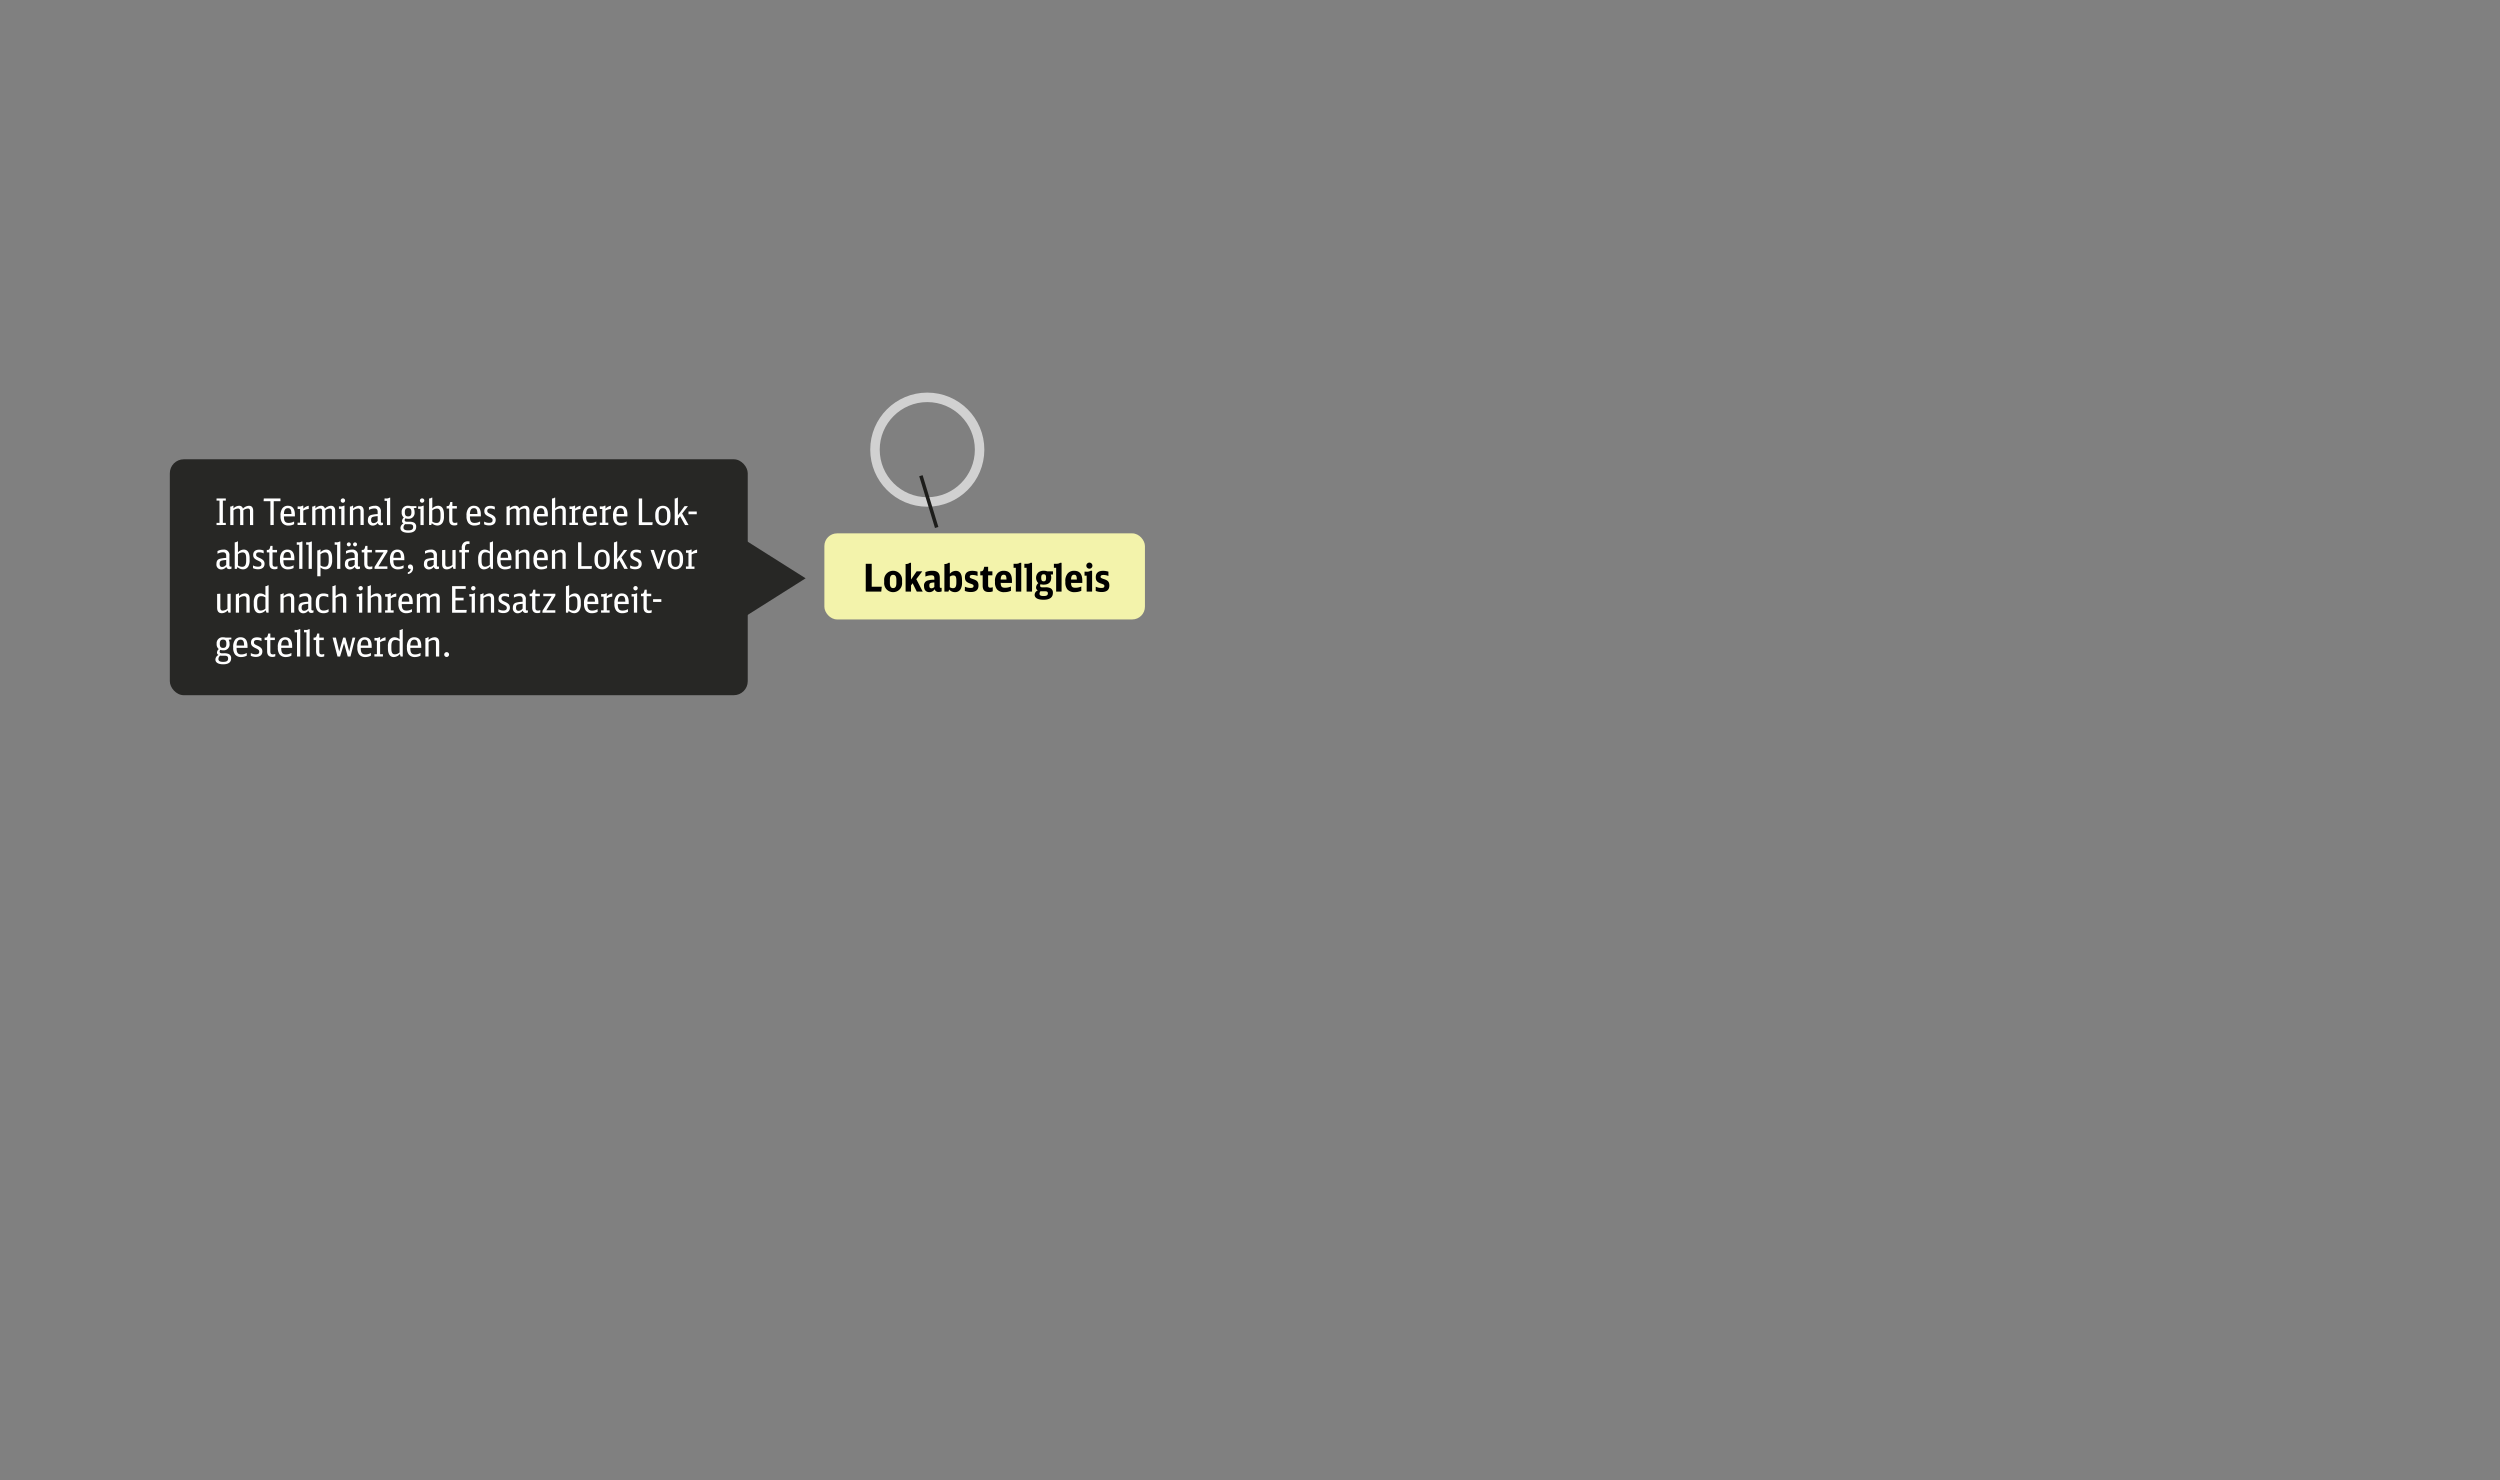 <svg xmlns="http://www.w3.org/2000/svg" xmlns:xlink="http://www.w3.org/1999/xlink" viewBox="0 0 527 312">
  <rect x="0" y="0" width="527" height="312" fill="#808080" stroke="none"/>
  <defs>
    <clipPath id="a">
      <rect x="0.182" y="0.156" width="526.637" height="311.689" fill="none"/>
    </clipPath>
  </defs>
  <g clip-path="url(#a)">
    <g>
      <g opacity="0.9">
        <rect x="35.799" y="96.817" width="121.825" height="49.732" rx="2.946" fill="#1d1d1b"/>
        <polygon points="169.824 121.907 153.308 111.47 153.308 132.344 169.824 121.907" fill="#1d1d1b"/>
      </g>
      <g>
        <path d="M46.271,105.53h-.624v-.455H47.6v.455H46.98v4.693H47.6v.454H45.647v-.454h.624Z" fill="#fff"/>
        <path d="M48.534,106.786a.867.867,0,0,0,.555-.193h.123v.586a1.716,1.716,0,0,1,1.195-.563.771.771,0,0,1,.8.609,1.9,1.9,0,0,1,1.286-.609c.563,0,.879.385.879,1.071v2.99H52.7V107.7c0-.339-.138-.5-.431-.5a1.717,1.717,0,0,0-.971.363v3.12h-.678V107.7c0-.339-.146-.5-.431-.5a1.738,1.738,0,0,0-.972.363v3.12h-.678Z" fill="#fff"/>
        <path d="M59.124,105.653H57.7v5.024H57v-5.024H55.564l.046-.578h3.514Z" fill="#fff"/>
        <path d="M59.853,108.851c-.008,1.025.254,1.379,1.009,1.379A2.249,2.249,0,0,0,62,109.922v.578a2.486,2.486,0,0,1-1.163.285,1.582,1.582,0,0,1-1.326-.562,2.321,2.321,0,0,1-.37-1.465,2.452,2.452,0,0,1,.409-1.633,1.411,1.411,0,0,1,1.156-.509c.963,0,1.456.64,1.456,1.873v.362Zm1.58-.5c-.008-.894-.216-1.225-.74-1.225-.555,0-.825.393-.84,1.225Z" fill="#fff"/>
        <path d="M62.725,110.176h.531v-2.882H62.74v-.539h.27a1.182,1.182,0,0,0,.763-.162h.161v.648a2,2,0,0,1,1.149-.625v.686a2.844,2.844,0,0,0-1.149.331v2.543h.594v.5h-1.8Z" fill="#fff"/>
        <path d="M65.812,106.786a.867.867,0,0,0,.555-.193h.123v.586a1.716,1.716,0,0,1,1.2-.563.77.77,0,0,1,.8.609,1.9,1.9,0,0,1,1.287-.609c.562,0,.878.385.878,1.071v2.99h-.678V107.7c0-.339-.138-.5-.431-.5a1.717,1.717,0,0,0-.971.363v3.12h-.678V107.7c0-.339-.146-.5-.432-.5a1.738,1.738,0,0,0-.971.363v3.12h-.678Z" fill="#fff"/>
        <path d="M71.941,110.677v-3.413h-.493v-.509h.262a1.27,1.27,0,0,0,.771-.162h.139v4.084Zm.8-5.162a.459.459,0,1,1-.455-.455A.444.444,0,0,1,72.743,105.515Z" fill="#fff"/>
        <path d="M73.758,106.786a.87.87,0,0,0,.556-.193h.123v.6a1.871,1.871,0,0,1,1.287-.578c.6,0,.947.393.947,1.079v2.982h-.678V107.71a.465.465,0,0,0-.509-.516,1.857,1.857,0,0,0-1.047.393v3.09h-.679Z" fill="#fff"/>
        <path d="M80.729,110.639a1.3,1.3,0,0,1-.447.092.619.619,0,0,1-.647-.5,1.292,1.292,0,0,1-1.04.57,1.012,1.012,0,0,1-1.041-1.148c0-.616.216-.955.7-1.1a6.366,6.366,0,0,1,1.356-.184v-.44c0-.516-.208-.747-.671-.747a2.594,2.594,0,0,0-1.163.308v-.57a2.681,2.681,0,0,1,1.233-.3,1.133,1.133,0,0,1,1.279,1.3V109.9c0,.231.062.3.262.3a.516.516,0,0,0,.177-.032Zm-1.117-1.834a5.088,5.088,0,0,0-.886.115c-.378.085-.5.27-.5.717,0,.431.177.639.547.639a1.073,1.073,0,0,0,.84-.485Z" fill="#fff"/>
        <path d="M81.574,110.677v-5.093h-.516v-.509h.277a1.153,1.153,0,0,0,.763-.161h.154v5.763Z" fill="#fff"/>
        <path d="M87.674,107.079a1.48,1.48,0,0,0-.47.069,1.543,1.543,0,0,1,.193.817,1.238,1.238,0,0,1-1.356,1.394,1.835,1.835,0,0,1-.594-.092.634.634,0,0,0-.138.37c0,.239.162.347.516.347h.37a2.2,2.2,0,0,1,1.071.177.932.932,0,0,1,.463.9c0,.825-.571,1.249-1.681,1.249-1.032,0-1.633-.37-1.633-1.01a1.1,1.1,0,0,1,.655-.955.544.544,0,0,1-.324-.509,1,1,0,0,1,.385-.739,1.268,1.268,0,0,1-.454-1.1,1.249,1.249,0,0,1,1.387-1.38,1.887,1.887,0,0,1,.524.07h1.186v.393Zm-1.887,3.429a1.682,1.682,0,0,1-.363-.031.929.929,0,0,0-.37.74c0,.4.317.585,1,.585.74,0,1.04-.208,1.04-.717,0-.416-.215-.577-.747-.577Zm-.448-2.535c0,.631.2.886.694.886s.694-.255.694-.879-.193-.871-.694-.871C85.547,107.109,85.339,107.372,85.339,107.973Z" fill="#fff"/>
        <path d="M88.635,110.677v-3.413h-.493v-.509H88.4a1.27,1.27,0,0,0,.771-.162h.139v4.084Zm.8-5.162a.459.459,0,1,1-.455-.455A.443.443,0,0,1,89.436,105.515Z" fill="#fff"/>
        <path d="M90.452,105.083a.87.87,0,0,0,.555-.193h.123v2.3a1.713,1.713,0,0,1,1.233-.578c.786,0,1.225.655,1.225,1.826v.417a2.485,2.485,0,0,1-.262,1.271,1.263,1.263,0,0,1-1.133.655,1.7,1.7,0,0,1-1.163-.5l-.131.393h-.447Zm.678,4.862a1.48,1.48,0,0,0,.886.293c.6,0,.848-.385.848-1.341v-.455c0-.878-.216-1.233-.756-1.233a1.493,1.493,0,0,0-.978.394Z" fill="#fff"/>
        <path d="M96.4,110.639a1.411,1.411,0,0,1-.6.123c-.755,0-1.117-.393-1.117-1.218V107.2h-.532v-.516h.139c.316,0,.431-.108.531-.478l.1-.385h.438v.863h.948v.516h-.948v2.389c0,.462.147.632.548.632a1.306,1.306,0,0,0,.493-.1Z" fill="#fff"/>
        <path d="M99.061,108.851c-.008,1.025.254,1.379,1.009,1.379a2.249,2.249,0,0,0,1.133-.308v.578a2.486,2.486,0,0,1-1.163.285,1.582,1.582,0,0,1-1.326-.562,2.321,2.321,0,0,1-.37-1.465,2.452,2.452,0,0,1,.409-1.633,1.411,1.411,0,0,1,1.156-.509c.963,0,1.456.64,1.456,1.873v.362Zm1.58-.5c-.008-.894-.216-1.225-.74-1.225-.555,0-.825.393-.84,1.225Z" fill="#fff"/>
        <path d="M102.056,109.945a2.084,2.084,0,0,0,1.04.27c.509,0,.74-.17.74-.54,0-.323-.124-.454-.732-.739-.786-.37-1.01-.64-1.01-1.218,0-.686.47-1.086,1.264-1.086a2.329,2.329,0,0,1,.948.185v.593a2.229,2.229,0,0,0-.94-.224c-.424,0-.648.162-.648.479s.108.438.694.7c.8.362,1.079.677,1.079,1.24,0,.732-.5,1.156-1.372,1.156a2.4,2.4,0,0,1-1.063-.231Z" fill="#fff"/>
        <path d="M106.776,106.786a.87.87,0,0,0,.555-.193h.123v.586a1.716,1.716,0,0,1,1.194-.563.77.77,0,0,1,.8.609,1.9,1.9,0,0,1,1.287-.609c.562,0,.878.385.878,1.071v2.99h-.678V107.7c0-.339-.139-.5-.431-.5a1.717,1.717,0,0,0-.971.363v3.12h-.679V107.7c0-.339-.146-.5-.431-.5a1.736,1.736,0,0,0-.971.363v3.12h-.678Z" fill="#fff"/>
        <path d="M113.19,108.851c-.007,1.025.255,1.379,1.01,1.379a2.252,2.252,0,0,0,1.133-.308v.578a2.49,2.49,0,0,1-1.164.285,1.58,1.58,0,0,1-1.325-.562,2.315,2.315,0,0,1-.37-1.465,2.453,2.453,0,0,1,.408-1.633,1.413,1.413,0,0,1,1.156-.509c.963,0,1.456.64,1.456,1.873v.362Zm1.58-.5c-.008-.894-.216-1.225-.74-1.225-.554,0-.824.393-.84,1.225Z" fill="#fff"/>
        <path d="M116.355,105.083a.87.87,0,0,0,.555-.193h.123v2.3a1.874,1.874,0,0,1,1.279-.578c.609,0,.956.393.956,1.079v2.982h-.679v-2.905c0-.393-.161-.578-.508-.578a1.857,1.857,0,0,0-1.048.393v3.09h-.678Z" fill="#fff"/>
        <path d="M120.027,110.176h.532v-2.882h-.516v-.539h.27a1.177,1.177,0,0,0,.762-.162h.162v.648a2,2,0,0,1,1.148-.625v.686a2.839,2.839,0,0,0-1.148.331v2.543h.594v.5h-1.8Z" fill="#fff"/>
        <path d="M123.554,108.851c-.008,1.025.255,1.379,1.01,1.379a2.246,2.246,0,0,0,1.132-.308v.578a2.483,2.483,0,0,1-1.163.285,1.579,1.579,0,0,1-1.325-.562,2.315,2.315,0,0,1-.371-1.465,2.452,2.452,0,0,1,.409-1.633,1.411,1.411,0,0,1,1.156-.509c.963,0,1.456.64,1.456,1.873v.362Zm1.58-.5c-.008-.894-.216-1.225-.74-1.225-.555,0-.825.393-.84,1.225Z" fill="#fff"/>
        <path d="M126.426,110.176h.532v-2.882h-.517v-.539h.27a1.182,1.182,0,0,0,.763-.162h.161v.648a2,2,0,0,1,1.149-.625v.686a2.844,2.844,0,0,0-1.149.331v2.543h.594v.5h-1.8Z" fill="#fff"/>
        <path d="M129.953,108.851c-.008,1.025.255,1.379,1.009,1.379a2.249,2.249,0,0,0,1.133-.308v.578a2.486,2.486,0,0,1-1.163.285,1.582,1.582,0,0,1-1.326-.562,2.321,2.321,0,0,1-.37-1.465,2.452,2.452,0,0,1,.409-1.633,1.411,1.411,0,0,1,1.156-.509c.963,0,1.456.64,1.456,1.873v.362Zm1.58-.5c-.008-.894-.216-1.225-.74-1.225-.555,0-.825.393-.84,1.225Z" fill="#fff"/>
        <path d="M134.658,105.075h.709V110.1h2.219l-.069.578h-2.859Z" fill="#fff"/>
        <path d="M138.123,108.466c0-1.141.617-1.85,1.61-1.85s1.6.709,1.6,1.85v.47c0,1.14-.616,1.849-1.6,1.849s-1.61-.709-1.61-1.849Zm2.5-.062c0-.847-.3-1.279-.887-1.279s-.893.432-.893,1.279V109c0,.847.3,1.278.893,1.278s.887-.431.887-1.278Z" fill="#fff"/>
        <path d="M142.227,105.083a.867.867,0,0,0,.555-.193h.123v3.73l1.41-1.934h.709l-1.225,1.572,1.349,2.419h-.74l-1.04-1.865-.463.579v1.286h-.678Z" fill="#fff"/>
        <path d="M145.137,107.826h1.741v.578h-1.741Z" fill="#fff"/>
        <path d="M48.8,119.878a1.277,1.277,0,0,1-.446.093.62.62,0,0,1-.648-.5,1.292,1.292,0,0,1-1.04.57,1.011,1.011,0,0,1-1.04-1.148c0-.616.215-.956.7-1.1a6.41,6.41,0,0,1,1.356-.185v-.439c0-.516-.208-.748-.67-.748a2.6,2.6,0,0,0-1.164.309v-.57a2.684,2.684,0,0,1,1.233-.3,1.133,1.133,0,0,1,1.279,1.3v1.981c0,.231.062.3.262.3a.508.508,0,0,0,.177-.031Zm-1.117-1.834a5.145,5.145,0,0,0-.886.116c-.377.085-.5.27-.5.717,0,.431.177.639.547.639a1.071,1.071,0,0,0,.84-.485Z" fill="#fff"/>
        <path d="M49.481,114.323a.87.87,0,0,0,.556-.193h.123v2.3a1.709,1.709,0,0,1,1.233-.578c.786,0,1.225.655,1.225,1.826v.417a2.489,2.489,0,0,1-.262,1.271,1.266,1.266,0,0,1-1.133.655,1.709,1.709,0,0,1-1.163-.5l-.131.393h-.448Zm.679,4.862a1.48,1.48,0,0,0,.886.293c.6,0,.848-.386.848-1.341v-.455c0-.878-.216-1.233-.756-1.233a1.5,1.5,0,0,0-.978.393Z" fill="#fff"/>
        <path d="M53.332,119.185a2.084,2.084,0,0,0,1.04.27c.508,0,.74-.17.74-.54,0-.323-.124-.455-.732-.74-.786-.369-1.01-.639-1.01-1.217,0-.686.47-1.086,1.264-1.086a2.329,2.329,0,0,1,.948.185v.593a2.22,2.22,0,0,0-.94-.224c-.424,0-.648.162-.648.478,0,.331.108.439.694.7.8.362,1.079.678,1.079,1.241,0,.732-.5,1.156-1.372,1.156a2.382,2.382,0,0,1-1.063-.232Z" fill="#fff"/>
        <path d="M58.492,119.878a1.392,1.392,0,0,1-.6.124c-.755,0-1.117-.393-1.117-1.218v-2.342h-.532v-.517h.139c.316,0,.431-.108.532-.477l.1-.386h.439v.863H58.4v.517h-.947v2.389c0,.462.146.631.547.631a1.3,1.3,0,0,0,.493-.1Z" fill="#fff"/>
        <path d="M59.746,118.091c-.008,1.025.255,1.379,1.009,1.379a2.249,2.249,0,0,0,1.133-.308v.578a2.486,2.486,0,0,1-1.163.285,1.58,1.58,0,0,1-1.326-.563,2.316,2.316,0,0,1-.37-1.464,2.45,2.45,0,0,1,.409-1.633,1.409,1.409,0,0,1,1.156-.509c.963,0,1.456.64,1.456,1.872v.363Zm1.58-.5c-.008-.894-.216-1.225-.74-1.225-.555,0-.825.393-.84,1.225Z" fill="#fff"/>
        <path d="M63.072,119.917v-5.093h-.516v-.509h.278a1.15,1.15,0,0,0,.762-.162h.155v5.764Z" fill="#fff"/>
        <path d="M65.059,119.917v-5.093h-.516v-.509h.277a1.155,1.155,0,0,0,.763-.162h.154v5.764Z" fill="#fff"/>
        <path d="M66.883,116.025a.864.864,0,0,0,.555-.192h.123v.6a1.68,1.68,0,0,1,1.225-.578c.809,0,1.233.632,1.233,1.826v.417a2.479,2.479,0,0,1-.262,1.271,1.265,1.265,0,0,1-1.132.655,1.665,1.665,0,0,1-1.064-.416v1.865h-.678Zm.678,3.16a1.486,1.486,0,0,0,.886.293c.6,0,.848-.386.848-1.341v-.455c0-.886-.216-1.233-.771-1.233a1.564,1.564,0,0,0-.963.393Z" fill="#fff"/>
        <path d="M71.064,119.917v-5.093h-.516v-.509h.278a1.15,1.15,0,0,0,.762-.162h.155v5.764Z" fill="#fff"/>
        <path d="M75.886,119.878a1.277,1.277,0,0,1-.447.093.619.619,0,0,1-.647-.5,1.292,1.292,0,0,1-1.04.57,1.012,1.012,0,0,1-1.041-1.148c0-.616.216-.956.7-1.1a6.41,6.41,0,0,1,1.356-.185v-.439c0-.516-.208-.748-.67-.748a2.6,2.6,0,0,0-1.164.309v-.57a2.684,2.684,0,0,1,1.233-.3,1.133,1.133,0,0,1,1.279,1.3v1.981c0,.231.062.3.262.3a.508.508,0,0,0,.177-.031Zm-1.941-5.124a.417.417,0,1,1-.417-.416A.4.4,0,0,1,73.945,114.754Zm.824,3.29a5.145,5.145,0,0,0-.886.116c-.378.085-.5.27-.5.717,0,.431.177.639.547.639a1.071,1.071,0,0,0,.84-.485Zm.485-3.29a.416.416,0,1,1-.416-.416A.4.4,0,0,1,75.254,114.754Z" fill="#fff"/>
        <path d="M78.5,119.878a1.392,1.392,0,0,1-.6.124c-.755,0-1.117-.393-1.117-1.218v-2.342h-.532v-.517h.139c.316,0,.431-.108.532-.477l.1-.386h.439v.863H78.4v.517h-.947v2.389c0,.462.146.631.547.631a1.3,1.3,0,0,0,.493-.1Z" fill="#fff"/>
        <path d="M78.956,119.524l1.919-3.082H79.126v-.517h2.55v.386l-1.911,3.09h1.9v.516H78.956Z" fill="#fff"/>
        <path d="M82.93,118.091c-.008,1.025.254,1.379,1.009,1.379a2.252,2.252,0,0,0,1.133-.308v.578a2.49,2.49,0,0,1-1.164.285,1.578,1.578,0,0,1-1.325-.563,2.316,2.316,0,0,1-.37-1.464,2.445,2.445,0,0,1,.409-1.633,1.407,1.407,0,0,1,1.155-.509c.963,0,1.456.64,1.456,1.872v.363Zm1.579-.5c-.007-.894-.215-1.225-.739-1.225-.555,0-.825.393-.84,1.225Z" fill="#fff"/>
        <path d="M85.971,120.649a.77.77,0,0,0,.609-.732.837.837,0,0,1-.124.008.421.421,0,0,1-.462-.447.465.465,0,0,1,.485-.486c.37,0,.6.293.6.763A1.206,1.206,0,0,1,85.971,121Z" fill="#fff"/>
        <path d="M92.541,119.878a1.282,1.282,0,0,1-.447.093.619.619,0,0,1-.647-.5,1.292,1.292,0,0,1-1.04.57,1.011,1.011,0,0,1-1.04-1.148c0-.616.215-.956.7-1.1a6.41,6.41,0,0,1,1.356-.185v-.439c0-.516-.208-.748-.671-.748a2.6,2.6,0,0,0-1.163.309v-.57a2.681,2.681,0,0,1,1.233-.3,1.133,1.133,0,0,1,1.279,1.3v1.981c0,.231.062.3.262.3a.512.512,0,0,0,.177-.031Zm-1.117-1.834a5.145,5.145,0,0,0-.886.116c-.378.085-.5.27-.5.717,0,.431.177.639.547.639a1.073,1.073,0,0,0,.84-.485Z" fill="#fff"/>
        <path d="M95.436,119.424a1.714,1.714,0,0,1-1.256.6c-.663,0-.987-.393-.987-1.179v-2.882l.679-.046v2.913c0,.462.146.647.508.647a1.655,1.655,0,0,0,.987-.4v-3.113l.677-.046v4h-.461Z" fill="#fff"/>
        <path d="M98.015,116.442v3.475h-.679v-3.475H96.82v-.517h.516V115.6a1.46,1.46,0,0,1,.394-1.187,1.256,1.256,0,0,1,.962-.3h.278v.57a1.212,1.212,0,0,0-.254-.023c-.493,0-.7.27-.7.909v.354h.84v.517Z" fill="#fff"/>
        <path d="M103.252,114.323a.863.863,0,0,0,.547-.193h.123v5.787h-.447l-.162-.524a1.761,1.761,0,0,1-1.294.632c-.787,0-1.225-.655-1.225-1.826v-.416a2.487,2.487,0,0,1,.261-1.272,1.265,1.265,0,0,1,1.133-.655,1.667,1.667,0,0,1,1.064.416Zm0,2.381a1.54,1.54,0,0,0-.887-.27c-.6,0-.847.377-.847,1.31v.455c0,.9.215,1.263.755,1.263a1.531,1.531,0,0,0,.979-.416Z" fill="#fff"/>
        <path d="M105.522,118.091c-.008,1.025.254,1.379,1.009,1.379a2.249,2.249,0,0,0,1.133-.308v.578a2.486,2.486,0,0,1-1.163.285,1.579,1.579,0,0,1-1.326-.563,2.316,2.316,0,0,1-.37-1.464,2.45,2.45,0,0,1,.409-1.633,1.409,1.409,0,0,1,1.156-.509c.963,0,1.456.64,1.456,1.872v.363Zm1.58-.5c-.008-.894-.216-1.225-.74-1.225-.555,0-.825.393-.84,1.225Z" fill="#fff"/>
        <path d="M108.686,116.025a.862.862,0,0,0,.555-.192h.123v.6a1.871,1.871,0,0,1,1.287-.578c.6,0,.948.393.948,1.079v2.982h-.678V116.95a.465.465,0,0,0-.509-.516,1.859,1.859,0,0,0-1.048.393v3.09h-.678Z" fill="#fff"/>
        <path d="M113.176,118.091c-.008,1.025.254,1.379,1.009,1.379a2.252,2.252,0,0,0,1.133-.308v.578a2.49,2.49,0,0,1-1.164.285,1.578,1.578,0,0,1-1.325-.563,2.316,2.316,0,0,1-.37-1.464,2.45,2.45,0,0,1,.409-1.633,1.407,1.407,0,0,1,1.155-.509c.963,0,1.457.64,1.457,1.872v.363Zm1.579-.5c-.007-.894-.215-1.225-.739-1.225-.555,0-.825.393-.84,1.225Z" fill="#fff"/>
        <path d="M116.34,116.025a.864.864,0,0,0,.555-.192h.123v.6a1.871,1.871,0,0,1,1.287-.578c.6,0,.948.393.948,1.079v2.982h-.678V116.95a.465.465,0,0,0-.509-.516,1.859,1.859,0,0,0-1.048.393v3.09h-.678Z" fill="#fff"/>
        <path d="M121.854,114.315h.709v5.024h2.219l-.07.578h-2.858Z" fill="#fff"/>
        <path d="M125.319,117.706c0-1.141.617-1.85,1.611-1.85s1.6.709,1.6,1.85v.469c0,1.141-.617,1.85-1.6,1.85s-1.611-.709-1.611-1.85Zm2.5-.062c0-.848-.3-1.279-.886-1.279s-.894.431-.894,1.279v.593c0,.848.3,1.279.894,1.279s.886-.431.886-1.279Z" fill="#fff"/>
        <path d="M129.423,114.323a.87.87,0,0,0,.556-.193h.123v3.729l1.41-1.934h.709L131,117.5l1.348,2.419H131.6l-1.041-1.865-.462.578v1.287h-.679Z" fill="#fff"/>
        <path d="M132.835,119.185a2.084,2.084,0,0,0,1.04.27c.508,0,.74-.17.74-.54,0-.323-.124-.455-.732-.74-.786-.369-1.01-.639-1.01-1.217,0-.686.47-1.086,1.264-1.086a2.332,2.332,0,0,1,.948.185v.593a2.22,2.22,0,0,0-.94-.224c-.424,0-.648.162-.648.478,0,.331.108.439.694.7.8.362,1.079.678,1.079,1.241,0,.732-.5,1.156-1.372,1.156a2.382,2.382,0,0,1-1.063-.232Z" fill="#fff"/>
        <path d="M139.034,119.917h-.47l-1.433-3.992h.7l.993,2.928.948-2.928h.617Z" fill="#fff"/>
        <path d="M140.781,117.706c0-1.141.617-1.85,1.61-1.85s1.6.709,1.6,1.85v.469c0,1.141-.617,1.85-1.6,1.85s-1.61-.709-1.61-1.85Zm2.5-.062c0-.848-.3-1.279-.886-1.279s-.893.431-.893,1.279v.593c0,.848.3,1.279.893,1.279s.886-.431.886-1.279Z" fill="#fff"/>
        <path d="M144.592,119.416h.532v-2.882h-.517V116h.27a1.178,1.178,0,0,0,.763-.162h.162v.647a1.994,1.994,0,0,1,1.148-.624v.686a2.823,2.823,0,0,0-1.148.331v2.543h.594v.5h-1.8Z" fill="#fff"/>
        <path d="M48.013,128.664a1.716,1.716,0,0,1-1.257.6c-.662,0-.986-.393-.986-1.179V125.2l.678-.046v2.913c0,.462.147.647.509.647a1.646,1.646,0,0,0,.986-.4V125.2l.678-.046v4h-.462Z" fill="#fff"/>
        <path d="M49.712,125.266a.87.87,0,0,0,.556-.193h.123v.6a1.871,1.871,0,0,1,1.287-.578c.6,0,.948.393.948,1.079v2.982h-.679V126.19a.465.465,0,0,0-.508-.516,1.857,1.857,0,0,0-1.048.393v3.09h-.679Z" fill="#fff"/>
        <path d="M55.951,123.563a.864.864,0,0,0,.548-.193h.123v5.787h-.447l-.162-.524a1.759,1.759,0,0,1-1.295.632c-.786,0-1.225-.655-1.225-1.826v-.416a2.491,2.491,0,0,1,.262-1.272,1.266,1.266,0,0,1,1.133-.655,1.668,1.668,0,0,1,1.063.416Zm0,2.381a1.542,1.542,0,0,0-.886-.27c-.6,0-.848.378-.848,1.31v.455c0,.9.216,1.264.756,1.264a1.532,1.532,0,0,0,.978-.416Z" fill="#fff"/>
        <path d="M59.114,125.266a.865.865,0,0,0,.555-.193h.124v.6a1.871,1.871,0,0,1,1.287-.578c.6,0,.947.393.947,1.079v2.982h-.678V126.19a.465.465,0,0,0-.509-.516,1.854,1.854,0,0,0-1.047.393v3.09h-.679Z" fill="#fff"/>
        <path d="M66.085,129.119a1.3,1.3,0,0,1-.447.092.619.619,0,0,1-.647-.5,1.294,1.294,0,0,1-1.04.571,1.012,1.012,0,0,1-1.04-1.149c0-.616.215-.955.7-1.1a6.366,6.366,0,0,1,1.356-.184v-.44c0-.516-.208-.747-.671-.747a2.594,2.594,0,0,0-1.163.308v-.57a2.681,2.681,0,0,1,1.233-.3,1.133,1.133,0,0,1,1.279,1.3v1.981c0,.231.062.3.262.3a.516.516,0,0,0,.177-.032Zm-1.117-1.834a5.07,5.07,0,0,0-.886.115c-.378.085-.5.27-.5.717,0,.431.177.639.547.639a1.074,1.074,0,0,0,.84-.485Z" fill="#fff"/>
        <path d="M69.265,128.98a1.971,1.971,0,0,1-1.063.285c-1.079,0-1.634-.647-1.634-1.888v-.447c0-1.186.57-1.834,1.626-1.834a2.551,2.551,0,0,1,1.009.208v.609a2.274,2.274,0,0,0-1-.247c-.663,0-.917.332-.917,1.2v.586c0,.9.261,1.256.947,1.256a2.071,2.071,0,0,0,1.033-.3Z" fill="#fff"/>
        <path d="M70.079,123.563a.867.867,0,0,0,.555-.193h.123v2.3a1.876,1.876,0,0,1,1.28-.578c.609,0,.955.393.955,1.079v2.982h-.678v-2.905c0-.393-.162-.578-.509-.578a1.859,1.859,0,0,0-1.048.393v3.09h-.678Z" fill="#fff"/>
        <path d="M75.685,129.157v-3.413h-.493v-.509h.262a1.27,1.27,0,0,0,.771-.162h.138v4.084Zm.8-5.162a.459.459,0,1,1-.454-.455A.443.443,0,0,1,76.486,124Z" fill="#fff"/>
        <path d="M77.5,123.563a.87.87,0,0,0,.555-.193h.123v2.3a1.876,1.876,0,0,1,1.28-.578c.608,0,.955.393.955,1.079v2.982h-.678v-2.905c0-.393-.162-.578-.509-.578a1.859,1.859,0,0,0-1.048.393v3.09H77.5Z" fill="#fff"/>
        <path d="M81.175,128.656h.532v-2.882H81.19v-.539h.27a1.182,1.182,0,0,0,.763-.162h.161v.648a2,2,0,0,1,1.149-.625v.686a2.844,2.844,0,0,0-1.149.331v2.543h.594v.5h-1.8Z" fill="#fff"/>
        <path d="M84.7,127.331c-.008,1.025.254,1.379,1.009,1.379a2.252,2.252,0,0,0,1.133-.308v.578a2.49,2.49,0,0,1-1.164.285,1.58,1.58,0,0,1-1.325-.562,2.321,2.321,0,0,1-.37-1.465,2.446,2.446,0,0,1,.409-1.633,1.409,1.409,0,0,1,1.155-.509c.963,0,1.456.64,1.456,1.873v.362Zm1.579-.5c-.008-.894-.216-1.225-.739-1.225-.555,0-.825.393-.84,1.225Z" fill="#fff"/>
        <path d="M87.866,125.266a.87.87,0,0,0,.555-.193h.123v.586a1.716,1.716,0,0,1,1.194-.563.77.77,0,0,1,.8.609,1.9,1.9,0,0,1,1.287-.609c.562,0,.878.385.878,1.071v2.99h-.678v-2.982c0-.339-.139-.5-.431-.5a1.717,1.717,0,0,0-.971.363v3.12h-.679v-2.982c0-.339-.146-.5-.431-.5a1.736,1.736,0,0,0-.971.363v3.12h-.678Z" fill="#fff"/>
        <path d="M95.3,123.555h2.882v.578H96.013V126h1.711v.57H96.013v2.011h2.373l-.069.578H95.3Z" fill="#fff"/>
        <path d="M99.432,129.157v-3.413h-.493v-.509H99.2a1.27,1.27,0,0,0,.771-.162h.138v4.084Zm.8-5.162a.459.459,0,1,1-.454-.455A.443.443,0,0,1,100.233,124Z" fill="#fff"/>
        <path d="M101.249,125.266a.867.867,0,0,0,.555-.193h.123v.6a1.875,1.875,0,0,1,1.287-.578c.6,0,.948.393.948,1.079v2.982h-.678V126.19a.465.465,0,0,0-.509-.516,1.859,1.859,0,0,0-1.048.393v3.09h-.678Z" fill="#fff"/>
        <path d="M105.053,128.425a2.084,2.084,0,0,0,1.04.27c.509,0,.74-.17.74-.54,0-.323-.123-.454-.732-.74-.786-.369-1.01-.639-1.01-1.217,0-.686.471-1.086,1.264-1.086a2.329,2.329,0,0,1,.948.185v.593a2.229,2.229,0,0,0-.94-.224c-.424,0-.648.163-.648.478,0,.332.108.439.694.7.8.361,1.079.677,1.079,1.24,0,.732-.5,1.156-1.372,1.156a2.4,2.4,0,0,1-1.063-.231Z" fill="#fff"/>
        <path d="M111.284,129.119a1.3,1.3,0,0,1-.447.092.619.619,0,0,1-.647-.5,1.294,1.294,0,0,1-1.04.571,1.012,1.012,0,0,1-1.04-1.149c0-.616.215-.955.7-1.1a6.366,6.366,0,0,1,1.356-.184v-.44c0-.516-.208-.747-.67-.747a2.594,2.594,0,0,0-1.164.308v-.57a2.681,2.681,0,0,1,1.233-.3,1.133,1.133,0,0,1,1.279,1.3v1.981c0,.231.062.3.262.3a.512.512,0,0,0,.177-.032Zm-1.117-1.834a5.088,5.088,0,0,0-.886.115c-.378.085-.5.27-.5.717,0,.431.177.639.547.639a1.073,1.073,0,0,0,.84-.485Z" fill="#fff"/>
        <path d="M113.894,129.119a1.411,1.411,0,0,1-.6.123c-.755,0-1.117-.393-1.117-1.218v-2.342h-.532v-.517h.139c.316,0,.431-.107.531-.477l.1-.385h.439v.862h.947v.517h-.947v2.389c0,.462.146.632.547.632a1.3,1.3,0,0,0,.493-.1Z" fill="#fff"/>
        <path d="M114.354,128.764l1.919-3.082h-1.749v-.517h2.55v.386l-1.911,3.09h1.9v.516h-2.712Z" fill="#fff"/>
        <path d="M119.3,123.563a.87.87,0,0,0,.556-.193h.123v2.3a1.713,1.713,0,0,1,1.233-.578c.786,0,1.225.655,1.225,1.826v.417a2.485,2.485,0,0,1-.262,1.271,1.265,1.265,0,0,1-1.133.655,1.7,1.7,0,0,1-1.163-.5l-.131.393H119.3Zm.679,4.862a1.48,1.48,0,0,0,.886.293c.6,0,.848-.386.848-1.341v-.455c0-.878-.216-1.233-.756-1.233a1.5,1.5,0,0,0-.978.393Z" fill="#fff"/>
        <path d="M123.834,127.331c-.008,1.025.254,1.379,1.009,1.379a2.252,2.252,0,0,0,1.133-.308v.578a2.49,2.49,0,0,1-1.164.285,1.58,1.58,0,0,1-1.325-.562,2.315,2.315,0,0,1-.37-1.465,2.453,2.453,0,0,1,.408-1.633,1.413,1.413,0,0,1,1.156-.509c.963,0,1.456.64,1.456,1.873v.362Zm1.579-.5c-.008-.894-.216-1.225-.74-1.225-.554,0-.824.393-.839,1.225Z" fill="#fff"/>
        <path d="M126.705,128.656h.532v-2.882h-.517v-.539h.27a1.18,1.18,0,0,0,.763-.162h.162v.648a2,2,0,0,1,1.148-.625v.686a2.839,2.839,0,0,0-1.148.331v2.543h.593v.5h-1.8Z" fill="#fff"/>
        <path d="M130.232,127.331c-.007,1.025.255,1.379,1.01,1.379a2.252,2.252,0,0,0,1.133-.308v.578a2.49,2.49,0,0,1-1.164.285,1.58,1.58,0,0,1-1.325-.562,2.315,2.315,0,0,1-.37-1.465,2.453,2.453,0,0,1,.408-1.633,1.413,1.413,0,0,1,1.156-.509c.963,0,1.456.64,1.456,1.873v.362Zm1.58-.5c-.008-.894-.216-1.225-.74-1.225-.554,0-.824.393-.84,1.225Z" fill="#fff"/>
        <path d="M133.628,129.157v-3.413h-.493v-.509h.262a1.272,1.272,0,0,0,.771-.162h.138v4.084Zm.8-5.162a.459.459,0,1,1-.454-.455A.443.443,0,0,1,134.429,124Z" fill="#fff"/>
        <path d="M137.372,129.119a1.411,1.411,0,0,1-.6.123c-.756,0-1.118-.393-1.118-1.218v-2.342h-.531v-.517h.138c.316,0,.431-.107.532-.477l.1-.385h.439v.862h.948v.517h-.948v2.389c0,.462.147.632.547.632a1.307,1.307,0,0,0,.494-.1Z" fill="#fff"/>
        <path d="M137.67,126.306h1.741v.578H137.67Z" fill="#fff"/>
        <path d="M48.668,134.8a1.482,1.482,0,0,0-.471.069,1.546,1.546,0,0,1,.193.817,1.238,1.238,0,0,1-1.356,1.4,1.84,1.84,0,0,1-.594-.093.636.636,0,0,0-.138.37c0,.239.162.347.516.347h.37a2.2,2.2,0,0,1,1.071.177.933.933,0,0,1,.463.9c0,.824-.571,1.248-1.68,1.248-1.033,0-1.634-.37-1.634-1.01a1.1,1.1,0,0,1,.655-.955.543.543,0,0,1-.324-.508,1,1,0,0,1,.386-.74,1.264,1.264,0,0,1-.455-1.1,1.25,1.25,0,0,1,1.387-1.38,1.881,1.881,0,0,1,.524.07h1.187v.393Zm-1.888,3.429a1.672,1.672,0,0,1-.362-.031.928.928,0,0,0-.371.74c0,.4.317.585,1,.585.74,0,1.04-.208,1.04-.716,0-.416-.215-.578-.747-.578Zm-.447-2.535c0,.632.2.886.693.886s.694-.254.694-.878-.193-.871-.694-.871C46.541,134.83,46.333,135.092,46.333,135.693Z" fill="#fff"/>
        <path d="M49.876,136.571c-.008,1.025.254,1.38,1.009,1.38a2.244,2.244,0,0,0,1.133-.309v.578a2.49,2.49,0,0,1-1.164.285,1.58,1.58,0,0,1-1.325-.562,2.313,2.313,0,0,1-.37-1.465,2.453,2.453,0,0,1,.408-1.633,1.413,1.413,0,0,1,1.156-.509c.963,0,1.456.64,1.456,1.873v.362Zm1.579-.5c-.008-.894-.216-1.225-.74-1.225-.554,0-.824.393-.839,1.225Z" fill="#fff"/>
        <path d="M52.87,137.665a2.09,2.09,0,0,0,1.041.27c.508,0,.739-.169.739-.54,0-.323-.123-.454-.731-.739-.787-.37-1.01-.639-1.01-1.218,0-.686.47-1.086,1.263-1.086a2.326,2.326,0,0,1,.948.185v.593a2.226,2.226,0,0,0-.94-.223c-.424,0-.647.162-.647.478,0,.331.108.439.694.7.8.362,1.078.678,1.078,1.24,0,.733-.5,1.156-1.371,1.156a2.4,2.4,0,0,1-1.064-.231Z" fill="#fff"/>
        <path d="M58.031,138.359a1.411,1.411,0,0,1-.6.123c-.756,0-1.117-.393-1.117-1.217v-2.343h-.532v-.516h.138c.316,0,.432-.108.532-.478l.1-.385h.439v.863h.948v.516H56.99v2.389c0,.462.147.632.548.632a1.306,1.306,0,0,0,.493-.1Z" fill="#fff"/>
        <path d="M59.285,136.571c-.008,1.025.254,1.38,1.009,1.38a2.244,2.244,0,0,0,1.133-.309v.578a2.49,2.49,0,0,1-1.164.285,1.58,1.58,0,0,1-1.325-.562,2.319,2.319,0,0,1-.37-1.465,2.446,2.446,0,0,1,.409-1.633,1.409,1.409,0,0,1,1.155-.509c.963,0,1.456.64,1.456,1.873v.362Zm1.579-.5c-.008-.894-.216-1.225-.739-1.225-.555,0-.825.393-.84,1.225Z" fill="#fff"/>
        <path d="M62.611,138.4V133.3H62.1v-.509h.277a1.154,1.154,0,0,0,.763-.161h.154V138.4Z" fill="#fff"/>
        <path d="M64.6,138.4V133.3h-.516v-.509h.277a1.153,1.153,0,0,0,.763-.161h.154V138.4Z" fill="#fff"/>
        <path d="M68.348,138.359a1.408,1.408,0,0,1-.6.123c-.755,0-1.117-.393-1.117-1.217v-2.343H66.1v-.516h.139c.316,0,.431-.108.532-.478l.1-.385h.439v.863h.947v.516h-.947v2.389c0,.462.146.632.547.632a1.3,1.3,0,0,0,.493-.1Z" fill="#fff"/>
        <path d="M70.109,134.406h.7l.693,2.92.832-2.92h.478l.8,2.92.709-2.92H74.9L73.877,138.4h-.569l-.779-2.812-.84,2.812h-.547Z" fill="#fff"/>
        <path d="M76.047,136.571c-.008,1.025.254,1.38,1.009,1.38a2.244,2.244,0,0,0,1.133-.309v.578a2.49,2.49,0,0,1-1.164.285,1.58,1.58,0,0,1-1.325-.562,2.319,2.319,0,0,1-.37-1.465,2.452,2.452,0,0,1,.409-1.633,1.41,1.41,0,0,1,1.156-.509c.962,0,1.456.64,1.456,1.873v.362Zm1.58-.5c-.008-.894-.216-1.225-.74-1.225-.555,0-.825.393-.84,1.225Z" fill="#fff"/>
        <path d="M78.919,137.9h.531v-2.881h-.516v-.54h.27a1.177,1.177,0,0,0,.762-.162h.162v.648a2,2,0,0,1,1.148-.625v.686a2.843,2.843,0,0,0-1.148.331V137.9h.594v.5h-1.8Z" fill="#fff"/>
        <path d="M84.234,132.8a.861.861,0,0,0,.547-.193H84.9V138.4h-.446l-.163-.524a1.756,1.756,0,0,1-1.294.632c-.786,0-1.225-.654-1.225-1.826v-.416a2.485,2.485,0,0,1,.262-1.271,1.265,1.265,0,0,1,1.132-.656,1.669,1.669,0,0,1,1.064.416Zm0,2.381a1.543,1.543,0,0,0-.886-.269c-.6,0-.848.377-.848,1.31v.454c0,.9.216,1.264.755,1.264a1.534,1.534,0,0,0,.979-.416Z" fill="#fff"/>
        <path d="M86.5,136.571c-.007,1.025.255,1.38,1.01,1.38a2.244,2.244,0,0,0,1.133-.309v.578a2.49,2.49,0,0,1-1.164.285,1.58,1.58,0,0,1-1.325-.562,2.313,2.313,0,0,1-.37-1.465,2.453,2.453,0,0,1,.408-1.633,1.413,1.413,0,0,1,1.156-.509c.963,0,1.456.64,1.456,1.873v.362Zm1.58-.5c-.008-.894-.216-1.225-.74-1.225-.554,0-.824.393-.84,1.225Z" fill="#fff"/>
        <path d="M89.669,134.506a.87.87,0,0,0,.555-.193h.123v.6a1.869,1.869,0,0,1,1.287-.579c.6,0,.948.393.948,1.079V138.4H91.9v-2.966a.465.465,0,0,0-.508-.516,1.857,1.857,0,0,0-1.048.393V138.4h-.678Z" fill="#fff"/>
        <path d="M94.659,137.981a.509.509,0,1,1-.509-.508A.49.49,0,0,1,94.659,137.981Z" fill="#fff"/>
      </g>
      <circle cx="195.472" cy="94.788" r="11.027" fill="none" stroke="#fff" stroke-miterlimit="10" stroke-width="2" opacity="0.64"/>
      <g>
        <rect x="173.777" y="112.432" width="67.576" height="18.146" rx="2.676" fill="#ffffaf" opacity="0.9"/>
        <g>
          <path d="M182.5,118.855h1.256v4.834h2.12l-.105,1.023H182.5Z"/>
          <path d="M186.387,122.392a1.894,1.894,0,1,1,3.771,0v.363a1.894,1.894,0,1,1-3.771,0Zm2.57-.145c0-.733-.217-1.071-.685-1.071s-.685.338-.685,1.071v.652c0,.734.218,1.072.685,1.072s.685-.338.685-1.072Z"/>
          <path d="M190.9,118.888a1.24,1.24,0,0,0,.878-.25h.266v3.528l1.184-1.731h1.185l-1.257,1.651,1.353,2.626h-1.249l-.878-1.764-.338.451v1.313H190.9Z"/>
          <path d="M198.5,124.664a1.535,1.535,0,0,1-.613.121.811.811,0,0,1-.87-.588,1.233,1.233,0,0,1-1.095.628c-.725,0-1.136-.459-1.136-1.264a1.075,1.075,0,0,1,.741-1.185,4.86,4.86,0,0,1,1.434-.169v-.322c0-.444-.177-.613-.628-.613a3.443,3.443,0,0,0-1.257.266V120.6a3.73,3.73,0,0,1,1.433-.282c1.128,0,1.6.451,1.6,1.523v1.805c0,.209.057.282.233.282a.392.392,0,0,0,.154-.033Zm-1.539-1.877a3.024,3.024,0,0,0-.685.08c-.282.081-.37.218-.37.58,0,.395.137.565.451.565a.852.852,0,0,0,.6-.275Z"/>
          <path d="M199.08,118.888a1.24,1.24,0,0,0,.878-.25h.266v2.328a1.607,1.607,0,0,1,1.265-.628q1.305,0,1.305,2.03v.379a2.687,2.687,0,0,1-.3,1.434,1.326,1.326,0,0,1-1.185.644,1.611,1.611,0,0,1-1.232-.548l-.146.435h-.853Zm1.144,4.89a1.118,1.118,0,0,0,.66.209c.516,0,.717-.33.717-1.184v-.4c0-.822-.169-1.1-.66-1.1a1.154,1.154,0,0,0-.717.258Z"/>
          <path d="M203.4,123.681a2.991,2.991,0,0,0,1.192.258c.451,0,.629-.113.629-.395,0-.266-.064-.314-.749-.548-.8-.282-1.064-.612-1.064-1.329,0-.878.54-1.337,1.563-1.337a3.643,3.643,0,0,1,1.1.177v.91a2.964,2.964,0,0,0-1.047-.217c-.4,0-.6.12-.6.362s.081.3.741.524c.823.274,1.1.612,1.1,1.337,0,.911-.549,1.378-1.62,1.378a3.322,3.322,0,0,1-1.257-.234Z"/>
          <path d="M209.271,124.656a2.035,2.035,0,0,1-.8.145c-.919,0-1.322-.411-1.322-1.369V121.28h-.507v-.845h.089c.387,0,.539-.129.644-.548l.1-.411h.822v.959h.9v.845h-.9v2.047c0,.419.122.556.484.556a1.362,1.362,0,0,0,.491-.1Z"/>
          <path d="M210.949,122.875c.016.79.226,1.023.927,1.023a3.023,3.023,0,0,0,1.233-.265v.91a3.388,3.388,0,0,1-1.37.282,1.92,1.92,0,0,1-1.579-.6,2.315,2.315,0,0,1-.411-1.563,2.4,2.4,0,0,1,.532-1.821,1.75,1.75,0,0,1,1.346-.516c1.135,0,1.691.685,1.691,2.095v.459Zm1.217-.709c-.008-.749-.153-1.007-.581-1.007s-.612.29-.636,1.007Z"/>
          <path d="M214.136,124.712v-5.019h-.475v-.838h.33c.532,0,.781-.056.95-.21h.339v6.067Z"/>
          <path d="M216.41,124.712v-5.019h-.476v-.838h.33c.532,0,.781-.056.95-.21h.339v6.067Z"/>
          <path d="M221.85,121.1a1.23,1.23,0,0,0-.362.048,1.471,1.471,0,0,1,.112.613c0,.966-.556,1.482-1.6,1.482a2.187,2.187,0,0,1-.653-.089.473.473,0,0,0-.089.282c0,.266.129.371.459.371h.637a2.236,2.236,0,0,1,1.088.185,1.021,1.021,0,0,1,.508.975c0,.967-.669,1.459-1.966,1.459-1.209,0-1.878-.371-1.878-1.04a1.017,1.017,0,0,1,.669-.926.655.655,0,0,1-.37-.612,1.221,1.221,0,0,1,.475-.919,1.578,1.578,0,0,1,.033-2.288,1.8,1.8,0,0,1,1.111-.323,2.077,2.077,0,0,1,.725.114h1.216v.668Zm-2.265,3.537a1.74,1.74,0,0,1-.224-.016.764.764,0,0,0-.227.548c0,.33.258.475.847.475.652,0,.91-.161.91-.556,0-.338-.161-.451-.661-.451Zm-.095-2.844c0,.556.137.749.515.749s.507-.193.507-.741-.129-.742-.507-.742S219.49,121.256,219.49,121.8Z"/>
          <path d="M222.636,124.712v-5.019h-.475v-.838h.33c.532,0,.781-.056.95-.21h.339v6.067Z"/>
          <path d="M225.781,122.875c.015.79.224,1.023.926,1.023a3.013,3.013,0,0,0,1.232-.265v.91a3.38,3.38,0,0,1-1.369.282,1.921,1.921,0,0,1-1.579-.6,2.315,2.315,0,0,1-.411-1.563,2.4,2.4,0,0,1,.532-1.821,1.749,1.749,0,0,1,1.345-.516c1.136,0,1.692.685,1.692,2.095v.459Zm1.216-.709c-.008-.749-.154-1.007-.58-1.007s-.613.29-.636,1.007Z"/>
          <path d="M229.071,124.712v-3.367h-.451v-.838h.322a1.5,1.5,0,0,0,.959-.194h.314v4.4Zm1.209-5.478a.625.625,0,0,1-.637.644.64.64,0,1,1,.637-.644Z"/>
          <path d="M230.982,123.681a2.991,2.991,0,0,0,1.192.258c.452,0,.629-.113.629-.395,0-.266-.064-.314-.749-.548-.8-.282-1.064-.612-1.064-1.329,0-.878.54-1.337,1.563-1.337a3.643,3.643,0,0,1,1.1.177v.91a2.964,2.964,0,0,0-1.047-.217c-.4,0-.6.12-.6.362s.081.3.741.524c.823.274,1.105.612,1.105,1.337,0,.911-.549,1.378-1.62,1.378a3.322,3.322,0,0,1-1.257-.234Z"/>
        </g>
      </g>
      <line x1="194.13" y1="100.281" x2="197.452" y2="111.194" fill="none" stroke="#1d1d1b" stroke-miterlimit="10" stroke-width="0.75"/>
    </g>
  </g>
</svg>
